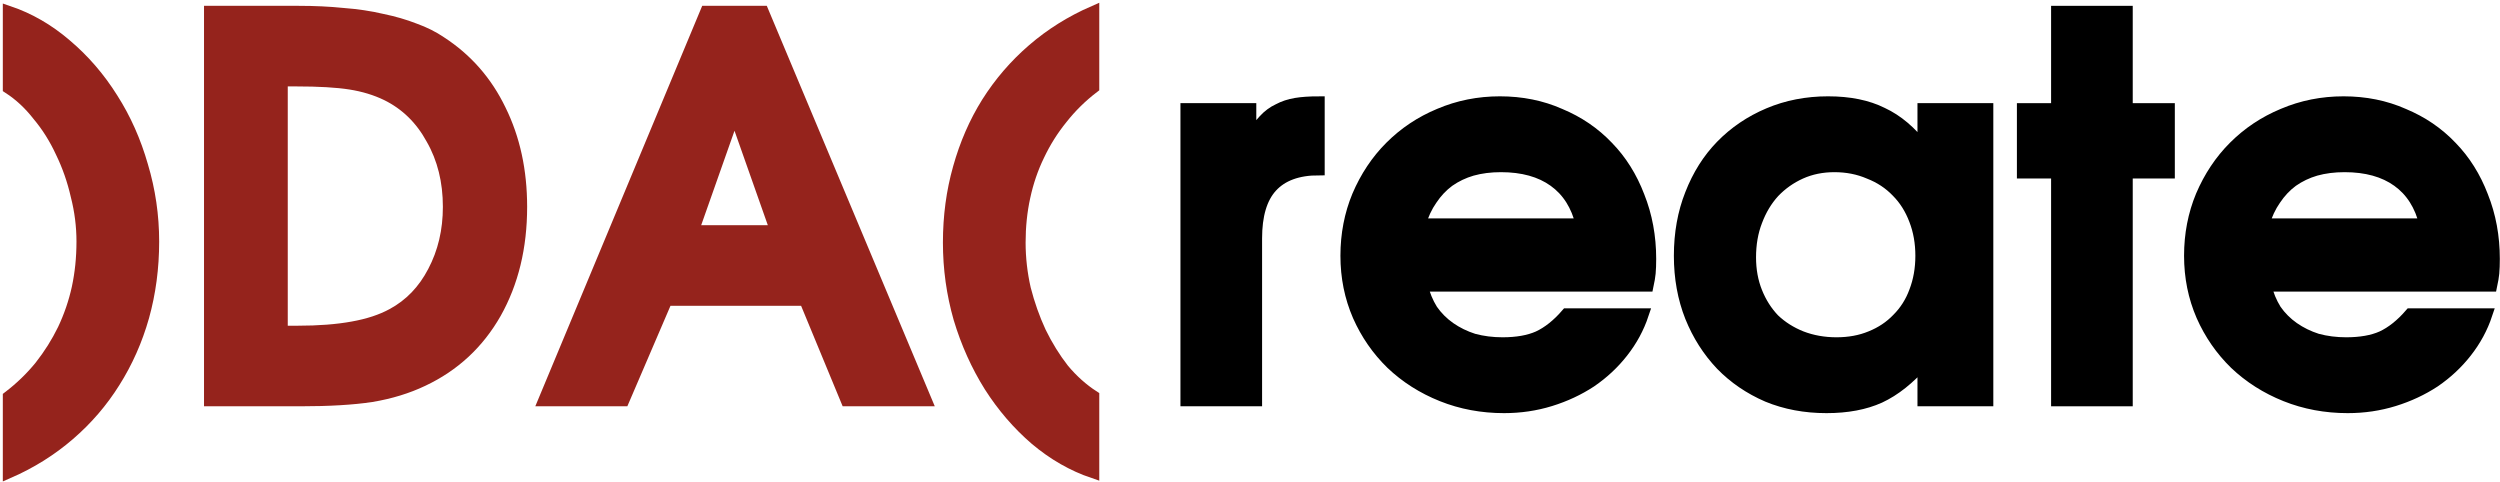 <?xml version="1.0" encoding="UTF-8"?> <svg xmlns="http://www.w3.org/2000/svg" width="643" height="124" viewBox="0 0 643 124" fill="none"><path d="M2.225 121.538V102.052C5.292 99.707 7.998 97.091 10.344 94.204C12.689 91.227 14.674 88.069 16.298 84.732C17.921 81.303 19.139 77.74 19.951 74.041C20.763 70.253 21.169 66.283 21.169 62.134C21.169 58.164 20.673 54.24 19.68 50.361C18.778 46.392 17.47 42.648 15.756 39.13C14.133 35.611 12.148 32.454 9.802 29.657C7.547 26.771 5.021 24.425 2.225 22.621V3C7.547 4.804 12.464 7.646 16.974 11.525C21.575 15.404 25.544 20.005 28.882 25.327C32.22 30.56 34.791 36.333 36.595 42.648C38.49 48.963 39.437 55.458 39.437 62.134C39.437 68.9 38.58 75.35 36.866 81.484C35.152 87.528 32.671 93.121 29.423 98.263C26.266 103.315 22.387 107.826 17.786 111.795C13.185 115.764 7.998 119.012 2.225 121.538Z" fill="#95231C"></path><path d="M53.973 102.999V3H76.841C80.901 3 84.69 3.18 88.208 3.541C91.817 3.812 95.154 4.308 98.222 5.03C101.289 5.661 104.085 6.473 106.611 7.465C109.137 8.368 111.392 9.495 113.377 10.848C120.053 15.178 125.15 20.997 128.668 28.304C132.276 35.611 134.081 43.911 134.081 53.203C134.081 63.577 131.87 72.688 127.45 80.537C123.03 88.295 116.805 94.068 108.776 97.857C104.807 99.752 100.387 101.105 95.515 101.917C90.734 102.639 84.645 102.999 77.247 102.999H53.973ZM72.511 85.273H76.571C81.984 85.273 86.674 84.912 90.644 84.19C94.703 83.469 98.131 82.341 100.928 80.807C105.438 78.372 108.957 74.718 111.483 69.847C114.099 64.885 115.407 59.337 115.407 53.203C115.407 46.617 113.963 40.799 111.077 35.747C108.28 30.605 104.401 26.816 99.439 24.38C96.643 23.027 93.531 22.08 90.103 21.538C86.674 20.997 82.029 20.727 76.165 20.727H72.511V85.273Z" fill="#95231C"></path><path d="M139.929 102.999L181.607 3H196.221L238.169 102.999H217.736L207.046 77.154H171.458L160.362 102.999H139.929ZM178.224 59.427H199.604L188.914 29.116L178.224 59.427Z" fill="#95231C"></path><path d="M281.232 101.917V121.538C275.909 119.734 270.948 116.892 266.347 113.013C261.836 109.134 257.912 104.578 254.574 99.346C251.236 94.023 248.62 88.205 246.726 81.89C244.922 75.575 244.019 69.08 244.019 62.404C244.019 55.638 244.876 49.233 246.59 43.189C248.304 37.055 250.74 31.462 253.898 26.41C257.145 21.268 261.069 16.712 265.67 12.743C270.271 8.774 275.458 5.526 281.232 3V22.486C278.164 24.831 275.458 27.492 273.113 30.469C270.767 33.356 268.782 36.514 267.159 39.942C265.535 43.279 264.317 46.843 263.505 50.632C262.693 54.33 262.287 58.255 262.287 62.404C262.287 66.374 262.738 70.343 263.64 74.312C264.633 78.191 265.941 81.89 267.565 85.408C269.279 88.926 271.263 92.129 273.519 95.016C275.864 97.812 278.435 100.113 281.232 101.917Z" fill="#95231C"></path><path d="M2.225 121.538V102.052C5.292 99.707 7.998 97.091 10.344 94.204C12.689 91.227 14.674 88.069 16.298 84.732C17.921 81.303 19.139 77.74 19.951 74.041C20.763 70.253 21.169 66.283 21.169 62.134C21.169 58.164 20.673 54.24 19.68 50.361C18.778 46.392 17.47 42.648 15.756 39.13C14.133 35.611 12.148 32.454 9.802 29.657C7.547 26.771 5.021 24.425 2.225 22.621V3C7.547 4.804 12.464 7.646 16.974 11.525C21.575 15.404 25.544 20.005 28.882 25.327C32.22 30.56 34.791 36.333 36.595 42.648C38.49 48.963 39.437 55.458 39.437 62.134C39.437 68.9 38.58 75.35 36.866 81.484C35.152 87.528 32.671 93.121 29.423 98.263C26.266 103.315 22.387 107.826 17.786 111.795C13.185 115.764 7.998 119.012 2.225 121.538Z" stroke="#95231C" stroke-width="3"></path><path d="M53.973 102.999V3H76.841C80.901 3 84.69 3.18 88.208 3.541C91.817 3.812 95.154 4.308 98.222 5.03C101.289 5.661 104.085 6.473 106.611 7.465C109.137 8.368 111.392 9.495 113.377 10.848C120.053 15.178 125.15 20.997 128.668 28.304C132.276 35.611 134.081 43.911 134.081 53.203C134.081 63.577 131.87 72.688 127.45 80.537C123.03 88.295 116.805 94.068 108.776 97.857C104.807 99.752 100.387 101.105 95.515 101.917C90.734 102.639 84.645 102.999 77.247 102.999H53.973ZM72.511 85.273H76.571C81.984 85.273 86.674 84.912 90.644 84.19C94.703 83.469 98.131 82.341 100.928 80.807C105.438 78.372 108.957 74.718 111.483 69.847C114.099 64.885 115.407 59.337 115.407 53.203C115.407 46.617 113.963 40.799 111.077 35.747C108.28 30.605 104.401 26.816 99.439 24.38C96.643 23.027 93.531 22.08 90.103 21.538C86.674 20.997 82.029 20.727 76.165 20.727H72.511V85.273Z" stroke="#95231C" stroke-width="3"></path><path d="M139.929 102.999L181.607 3H196.221L238.169 102.999H217.736L207.046 77.154H171.458L160.362 102.999H139.929ZM178.224 59.427H199.604L188.914 29.116L178.224 59.427Z" stroke="#95231C" stroke-width="3"></path><path d="M281.232 101.917V121.538C275.909 119.734 270.948 116.892 266.347 113.013C261.836 109.134 257.912 104.578 254.574 99.346C251.236 94.023 248.62 88.205 246.726 81.89C244.922 75.575 244.019 69.08 244.019 62.404C244.019 55.638 244.876 49.233 246.59 43.189C248.304 37.055 250.74 31.462 253.898 26.41C257.145 21.268 261.069 16.712 265.67 12.743C270.271 8.774 275.458 5.526 281.232 3V22.486C278.164 24.831 275.458 27.492 273.113 30.469C270.767 33.356 268.782 36.514 267.159 39.942C265.535 43.279 264.317 46.843 263.505 50.632C262.693 54.33 262.287 58.255 262.287 62.404C262.287 66.374 262.738 70.343 263.64 74.312C264.633 78.191 265.941 81.89 267.565 85.408C269.279 88.926 271.263 92.129 273.519 95.016C275.864 97.812 278.435 100.113 281.232 101.917Z" stroke="#95231C" stroke-width="3"></path><path d="M305.111 102.999V28.034H321.62V35.341C322.883 33.537 324.056 32.048 325.138 30.875C326.221 29.703 327.439 28.8 328.792 28.169C330.145 27.447 331.633 26.951 333.257 26.68C334.881 26.41 336.866 26.274 339.211 26.274V43.595C333.799 43.595 329.739 45.084 327.033 48.061C324.417 50.947 323.109 55.368 323.109 61.322V102.999H305.111Z" fill="black"></path><path d="M402.956 80.807H422.577C421.404 84.326 419.645 87.573 417.3 90.55C415.045 93.437 412.338 95.963 409.181 98.128C406.023 100.203 402.55 101.827 398.761 102.999C394.972 104.172 391.003 104.758 386.853 104.758C381.17 104.758 375.848 103.766 370.886 101.782C365.924 99.797 361.594 97.045 357.896 93.527C354.287 90.009 351.445 85.904 349.371 81.213C347.296 76.432 346.258 71.29 346.258 65.787C346.258 60.284 347.251 55.142 349.235 50.361C351.31 45.49 354.107 41.295 357.625 37.776C361.233 34.168 365.428 31.372 370.209 29.387C375.081 27.312 380.268 26.274 385.771 26.274C391.364 26.274 396.506 27.312 401.197 29.387C405.978 31.372 410.083 34.168 413.511 37.776C416.939 41.295 419.6 45.535 421.495 50.496C423.479 55.458 424.472 60.825 424.472 66.599C424.472 68.042 424.427 69.26 424.336 70.253C424.246 71.155 424.066 72.237 423.795 73.5H365.744C366.285 75.755 367.142 77.83 368.315 79.725C369.578 81.529 371.112 83.063 372.916 84.326C374.72 85.589 376.75 86.581 379.005 87.303C381.351 87.934 383.831 88.25 386.448 88.25C390.146 88.25 393.213 87.709 395.649 86.626C398.175 85.453 400.611 83.514 402.956 80.807ZM365.203 57.668H406.745C405.572 52.797 403.227 49.098 399.709 46.572C396.19 44.046 391.635 42.783 386.042 42.783C383.335 42.783 380.854 43.099 378.599 43.73C376.434 44.362 374.449 45.309 372.645 46.572C370.931 47.835 369.443 49.414 368.18 51.308C366.917 53.112 365.924 55.232 365.203 57.668Z" fill="black"></path><path d="M432.021 65.787C432.021 60.014 432.968 54.736 434.863 49.955C436.757 45.084 439.373 40.934 442.711 37.506C446.139 33.988 450.198 31.236 454.889 29.252C459.58 27.267 464.677 26.274 470.18 26.274C475.683 26.274 480.329 27.222 484.118 29.116C487.997 30.92 491.515 33.897 494.673 38.047V28.034H511.181V102.999H494.673V93.257C491.064 97.406 487.32 100.383 483.441 102.187C479.652 103.901 475.097 104.758 469.774 104.758C464.271 104.758 459.22 103.811 454.619 101.917C450.018 99.932 446.049 97.226 442.711 93.798C439.373 90.28 436.757 86.175 434.863 81.484C432.968 76.703 432.021 71.471 432.021 65.787ZM450.153 66.193C450.153 69.441 450.695 72.418 451.777 75.124C452.86 77.83 454.348 80.176 456.243 82.16C458.227 84.055 460.573 85.543 463.279 86.626C466.076 87.709 469.098 88.25 472.345 88.25C475.593 88.25 478.525 87.709 481.141 86.626C483.847 85.543 486.148 84.01 488.042 82.025C490.027 80.041 491.515 77.695 492.508 74.989C493.59 72.192 494.131 69.125 494.131 65.787C494.131 62.449 493.59 59.382 492.508 56.586C491.425 53.699 489.891 51.263 487.907 49.279C485.922 47.204 483.532 45.625 480.735 44.542C478.029 43.37 475.052 42.783 471.804 42.783C468.647 42.783 465.76 43.37 463.144 44.542C460.528 45.715 458.227 47.339 456.243 49.414C454.348 51.489 452.86 53.969 451.777 56.856C450.695 59.653 450.153 62.765 450.153 66.193Z" fill="black"></path><path d="M529.042 102.999V44.407H520.247V28.034H529.042V3H547.039V28.034H557.865V44.407H547.039V102.999H529.042Z" fill="black"></path><path d="M619.939 80.807H639.56C638.388 84.326 636.628 87.573 634.283 90.55C632.028 93.437 629.321 95.963 626.164 98.128C623.007 100.203 619.533 101.827 615.745 102.999C611.956 104.172 607.986 104.758 603.837 104.758C598.153 104.758 592.831 103.766 587.869 101.782C582.908 99.797 578.577 97.045 574.879 93.527C571.27 90.009 568.429 85.904 566.354 81.213C564.279 76.432 563.241 71.29 563.241 65.787C563.241 60.284 564.234 55.142 566.218 50.361C568.293 45.49 571.09 41.295 574.608 37.776C578.217 34.168 582.411 31.372 587.193 29.387C592.064 27.312 597.251 26.274 602.754 26.274C608.347 26.274 613.489 27.312 618.18 29.387C622.961 31.372 627.066 34.168 630.494 37.776C633.922 41.295 636.583 45.535 638.478 50.496C640.462 55.458 641.455 60.825 641.455 66.599C641.455 68.042 641.41 69.26 641.319 70.253C641.229 71.155 641.049 72.237 640.778 73.5H582.727C583.268 75.755 584.125 77.83 585.298 79.725C586.561 81.529 588.095 83.063 589.899 84.326C591.703 85.589 593.733 86.581 595.988 87.303C598.334 87.934 600.815 88.25 603.431 88.25C607.129 88.25 610.197 87.709 612.632 86.626C615.158 85.453 617.594 83.514 619.939 80.807ZM582.186 57.668H623.728C622.556 52.797 620.21 49.098 616.692 46.572C613.174 44.046 608.618 42.783 603.025 42.783C600.318 42.783 597.838 43.099 595.582 43.73C593.417 44.362 591.433 45.309 589.628 46.572C587.914 47.835 586.426 49.414 585.163 51.308C583.9 53.112 582.908 55.232 582.186 57.668Z" fill="black"></path><path d="M305.111 102.999V28.034H321.62V35.341C322.883 33.537 324.056 32.048 325.138 30.875C326.221 29.703 327.439 28.8 328.792 28.169C330.145 27.447 331.633 26.951 333.257 26.68C334.881 26.41 336.866 26.274 339.211 26.274V43.595C333.799 43.595 329.739 45.084 327.033 48.061C324.417 50.947 323.109 55.368 323.109 61.322V102.999H305.111Z" stroke="black" stroke-width="3"></path><path d="M402.956 80.807H422.577C421.404 84.326 419.645 87.573 417.3 90.55C415.045 93.437 412.338 95.963 409.181 98.128C406.023 100.203 402.55 101.827 398.761 102.999C394.972 104.172 391.003 104.758 386.853 104.758C381.17 104.758 375.848 103.766 370.886 101.782C365.924 99.797 361.594 97.045 357.896 93.527C354.287 90.009 351.445 85.904 349.371 81.213C347.296 76.432 346.258 71.29 346.258 65.787C346.258 60.284 347.251 55.142 349.235 50.361C351.31 45.49 354.107 41.295 357.625 37.776C361.233 34.168 365.428 31.372 370.209 29.387C375.081 27.312 380.268 26.274 385.771 26.274C391.364 26.274 396.506 27.312 401.197 29.387C405.978 31.372 410.083 34.168 413.511 37.776C416.939 41.295 419.6 45.535 421.495 50.496C423.479 55.458 424.472 60.825 424.472 66.599C424.472 68.042 424.427 69.26 424.336 70.253C424.246 71.155 424.066 72.237 423.795 73.5H365.744C366.285 75.755 367.142 77.83 368.315 79.725C369.578 81.529 371.112 83.063 372.916 84.326C374.72 85.589 376.75 86.581 379.005 87.303C381.351 87.934 383.831 88.25 386.448 88.25C390.146 88.25 393.213 87.709 395.649 86.626C398.175 85.453 400.611 83.514 402.956 80.807ZM365.203 57.668H406.745C405.572 52.797 403.227 49.098 399.709 46.572C396.19 44.046 391.635 42.783 386.042 42.783C383.335 42.783 380.854 43.099 378.599 43.73C376.434 44.362 374.449 45.309 372.645 46.572C370.931 47.835 369.443 49.414 368.18 51.308C366.917 53.112 365.924 55.232 365.203 57.668Z" stroke="black" stroke-width="3"></path><path d="M432.021 65.787C432.021 60.014 432.968 54.736 434.863 49.955C436.757 45.084 439.373 40.934 442.711 37.506C446.139 33.988 450.198 31.236 454.889 29.252C459.58 27.267 464.677 26.274 470.18 26.274C475.683 26.274 480.329 27.222 484.118 29.116C487.997 30.92 491.515 33.897 494.673 38.047V28.034H511.181V102.999H494.673V93.257C491.064 97.406 487.32 100.383 483.441 102.187C479.652 103.901 475.097 104.758 469.774 104.758C464.271 104.758 459.22 103.811 454.619 101.917C450.018 99.932 446.049 97.226 442.711 93.798C439.373 90.28 436.757 86.175 434.863 81.484C432.968 76.703 432.021 71.471 432.021 65.787ZM450.153 66.193C450.153 69.441 450.695 72.418 451.777 75.124C452.86 77.83 454.348 80.176 456.243 82.16C458.227 84.055 460.573 85.543 463.279 86.626C466.076 87.709 469.098 88.25 472.345 88.25C475.593 88.25 478.525 87.709 481.141 86.626C483.847 85.543 486.148 84.01 488.042 82.025C490.027 80.041 491.515 77.695 492.508 74.989C493.59 72.192 494.131 69.125 494.131 65.787C494.131 62.449 493.59 59.382 492.508 56.586C491.425 53.699 489.891 51.263 487.907 49.279C485.922 47.204 483.532 45.625 480.735 44.542C478.029 43.37 475.052 42.783 471.804 42.783C468.647 42.783 465.76 43.37 463.144 44.542C460.528 45.715 458.227 47.339 456.243 49.414C454.348 51.489 452.86 53.969 451.777 56.856C450.695 59.653 450.153 62.765 450.153 66.193Z" stroke="black" stroke-width="3"></path><path d="M529.042 102.999V44.407H520.247V28.034H529.042V3H547.039V28.034H557.865V44.407H547.039V102.999H529.042Z" stroke="black" stroke-width="3"></path><path d="M619.939 80.807H639.56C638.388 84.326 636.628 87.573 634.283 90.55C632.028 93.437 629.321 95.963 626.164 98.128C623.007 100.203 619.533 101.827 615.745 102.999C611.956 104.172 607.986 104.758 603.837 104.758C598.153 104.758 592.831 103.766 587.869 101.782C582.908 99.797 578.577 97.045 574.879 93.527C571.27 90.009 568.429 85.904 566.354 81.213C564.279 76.432 563.241 71.29 563.241 65.787C563.241 60.284 564.234 55.142 566.218 50.361C568.293 45.49 571.09 41.295 574.608 37.776C578.217 34.168 582.411 31.372 587.193 29.387C592.064 27.312 597.251 26.274 602.754 26.274C608.347 26.274 613.489 27.312 618.18 29.387C622.961 31.372 627.066 34.168 630.494 37.776C633.922 41.295 636.583 45.535 638.478 50.496C640.462 55.458 641.455 60.825 641.455 66.599C641.455 68.042 641.41 69.26 641.319 70.253C641.229 71.155 641.049 72.237 640.778 73.5H582.727C583.268 75.755 584.125 77.83 585.298 79.725C586.561 81.529 588.095 83.063 589.899 84.326C591.703 85.589 593.733 86.581 595.988 87.303C598.334 87.934 600.815 88.25 603.431 88.25C607.129 88.25 610.197 87.709 612.632 86.626C615.158 85.453 617.594 83.514 619.939 80.807ZM582.186 57.668H623.728C622.556 52.797 620.21 49.098 616.692 46.572C613.174 44.046 608.618 42.783 603.025 42.783C600.318 42.783 597.838 43.099 595.582 43.73C593.417 44.362 591.433 45.309 589.628 46.572C587.914 47.835 586.426 49.414 585.163 51.308C583.9 53.112 582.908 55.232 582.186 57.668Z" stroke="black" stroke-width="3"></path></svg> 